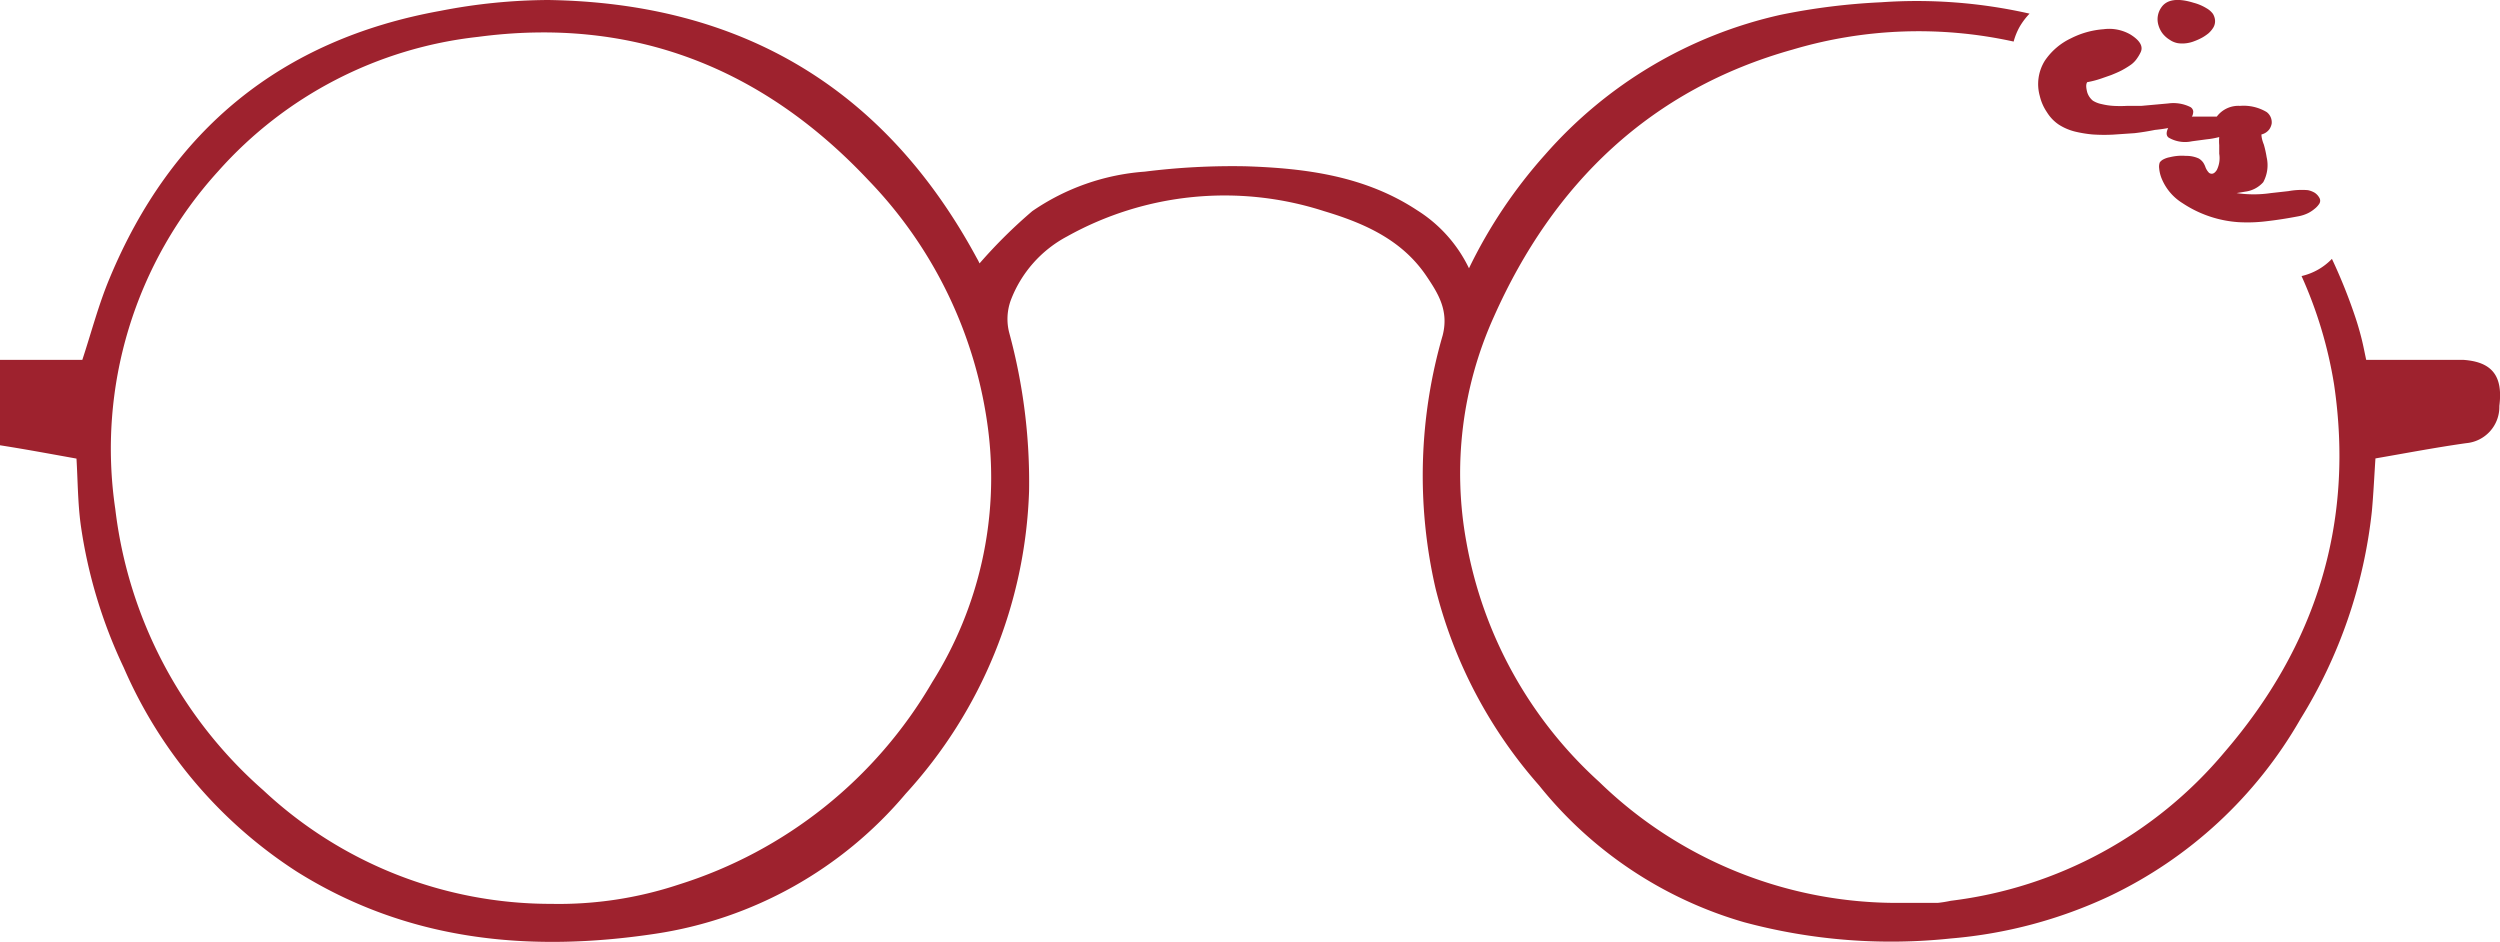 <svg xmlns="http://www.w3.org/2000/svg" viewBox="0 0 153.95 58.01"><defs><style>.cls-1{fill:#9e222e;}</style></defs><g id="レイヤー_2" data-name="レイヤー 2"><g id="ロゴD_眼鏡"><path class="cls-1" d="M128.86,8.28a7.39,7.39,0,0,1-1.13-.19,3.35,3.35,0,0,1-.94-.41,2.49,2.49,0,0,1-.74-.77,3,3,0,0,1-.44-1,2.72,2.72,0,0,1,.31-2.17,4,4,0,0,1,1.61-1.38,5.27,5.27,0,0,1,2-.56,2.62,2.62,0,0,1,1.67.33c.59.37.79.74.62,1.09a2.36,2.36,0,0,1-.21.36,1.56,1.56,0,0,1-.38.4,5.43,5.43,0,0,1-.57.35c-.21.11-.43.2-.65.29l-.63.22a5.63,5.63,0,0,1-.85.22c-.09.14-.07.34,0,.62a1.09,1.09,0,0,0,.35.52,1.6,1.6,0,0,0,.54.21,4,4,0,0,0,.73.11,7.57,7.57,0,0,0,.83,0l.88,0,1.66-.15a2.35,2.35,0,0,1,1.36.22.35.35,0,0,1,.18.28.68.68,0,0,1-.09.33,1.12,1.12,0,0,1-.44.32,4.35,4.35,0,0,1-.82.33A10.63,10.63,0,0,1,132.7,8c-.4.08-.82.15-1.25.2l-1.32.09A10.45,10.45,0,0,1,128.86,8.28Zm5.79-5.62a1.88,1.88,0,0,1-.53,0,1.26,1.26,0,0,1-.51-.21,1.65,1.65,0,0,1-.44-.39,1.56,1.56,0,0,1-.25-.5,1.26,1.26,0,0,1,.16-1.08c.33-.51,1-.62,2-.31a2.93,2.93,0,0,1,.8.34,1.24,1.24,0,0,1,.39.34.91.91,0,0,1,.12.31.76.76,0,0,1-.09.53,1.55,1.55,0,0,1-.3.36,2.81,2.81,0,0,1-.38.26,3.51,3.51,0,0,1-.48.22A2,2,0,0,1,134.65,2.66Z"/><path class="cls-1" d="M139.89,7.61a.89.89,0,0,1-.15.36.85.85,0,0,1-.48.31q0,.26.15.63a6.6,6.6,0,0,1,.17.77,2.19,2.19,0,0,1-.21,1.54,1.78,1.78,0,0,1-1.1.58l-.54.09a7.21,7.21,0,0,0,2.11,0l1.08-.12a4.57,4.57,0,0,1,1.2-.06,1.36,1.36,0,0,1,.42.16.89.89,0,0,1,.28.3.35.35,0,0,1,0,.38,1.3,1.3,0,0,1-.3.32,2.05,2.05,0,0,1-.36.24,2.32,2.32,0,0,1-.63.21c-.68.13-1.32.23-1.93.3a9.65,9.65,0,0,1-1.77.06,7.08,7.08,0,0,1-3.43-1.17,3.21,3.21,0,0,1-1.27-1.48,2.18,2.18,0,0,1-.17-.68A.75.75,0,0,1,133,10a.63.63,0,0,1,.23-.19,1.37,1.37,0,0,1,.39-.13,3.2,3.2,0,0,1,.48-.08,2.9,2.9,0,0,1,.51,0,1.81,1.81,0,0,1,.79.16.89.89,0,0,1,.28.26,1.34,1.34,0,0,1,.12.24,1,1,0,0,0,.24.39c.17.1.32.05.47-.18a1.64,1.64,0,0,0,.15-1c0-.18,0-.36,0-.53a2.9,2.9,0,0,1,0-.5,5,5,0,0,1-.78.14l-.9.12a2,2,0,0,1-1.44-.23c-.19-.15-.15-.43.13-.86a1.16,1.16,0,0,1,.16-.21,1.11,1.11,0,0,1,.66-.22c.34,0,.58,0,.72,0h.38l.92,0a1.66,1.66,0,0,1,1.43-.66,2.76,2.76,0,0,1,1.64.38A.79.79,0,0,1,139.89,7.61Z"/><path class="cls-1" d="M151.68,22.16c-.55,0-1.09,0-1.64,0h-4.33c-.1-.47-.18-.89-.28-1.29s-.22-.82-.35-1.22a33,33,0,0,0-1.48-3.71A3.76,3.76,0,0,1,141.73,17a26.45,26.45,0,0,1,2,6.66C145,32.24,142.6,39.79,137,46.3a26.11,26.11,0,0,1-16.87,9.17,7.58,7.58,0,0,1-.81.13h-2.36a26.3,26.3,0,0,1-18.48-7.45,26.1,26.1,0,0,1-8.18-14.77A23.43,23.43,0,0,1,92,19.49c3.66-8.22,9.67-14,18.4-16.44A27.22,27.22,0,0,1,124,2.56a4,4,0,0,1,.38-.93,4.32,4.32,0,0,1,.6-.79,31.38,31.38,0,0,0-9.14-.7,40,40,0,0,0-6.18.77A27.13,27.13,0,0,0,95.15,9.52a30.22,30.22,0,0,0-4.69,7,8.62,8.62,0,0,0-3.19-3.57c-3.2-2.11-6.85-2.59-10.55-2.71a43.36,43.36,0,0,0-6.23.33A14,14,0,0,0,63.57,13a30.87,30.87,0,0,0-3.25,3.22,3.12,3.12,0,0,0-.16-.31C54.49,5.4,45.61.18,33.75,0a35.35,35.35,0,0,0-6.64.67C17.32,2.44,10.54,8,6.74,17.16c-.67,1.6-1.11,3.3-1.67,5H4.21c-1.4,0-2.81,0-4.21,0v5.26c1.54.24,3.09.53,4.71.82.08,1.36.08,2.73.26,4.07a30.45,30.45,0,0,0,2.65,8.8A28.35,28.35,0,0,0,18.27,53.67c6.82,4.28,14.33,5,22.09,3.83a25,25,0,0,0,15.41-8.62,29,29,0,0,0,7.6-18.62,35,35,0,0,0-1.22-9.76,3.38,3.38,0,0,1,.09-2,7.44,7.44,0,0,1,3.47-3.94A19.92,19.92,0,0,1,81.53,13c2.47.74,4.8,1.76,6.31,4,.72,1.07,1.39,2.12,1,3.65a31,31,0,0,0-.44,15.58,28.9,28.9,0,0,0,6.38,12.14,25.11,25.11,0,0,0,12.62,8.42,34.86,34.86,0,0,0,12.74,1,28.6,28.6,0,0,0,9.73-2.59,26.83,26.83,0,0,0,11.79-10.92,30.46,30.46,0,0,0,4.4-12.8c.1-1.1.15-2.21.22-3.25,1.91-.33,3.74-.68,5.59-.94A2.24,2.24,0,0,0,153.91,25C154.14,23.19,153.5,22.28,151.68,22.16ZM57.41,42A27.62,27.62,0,0,1,41.8,54.47a23.47,23.47,0,0,1-7.86,1.19,25.9,25.9,0,0,1-17.73-7A27.31,27.31,0,0,1,7.1,31.35a25.39,25.39,0,0,1,6.34-20.81,25.06,25.06,0,0,1,16-8.27C39,1,47,4.2,53.49,11.11a27,27,0,0,1,7.37,15.43A23.61,23.61,0,0,1,57.41,42Z"/></g></g></svg>